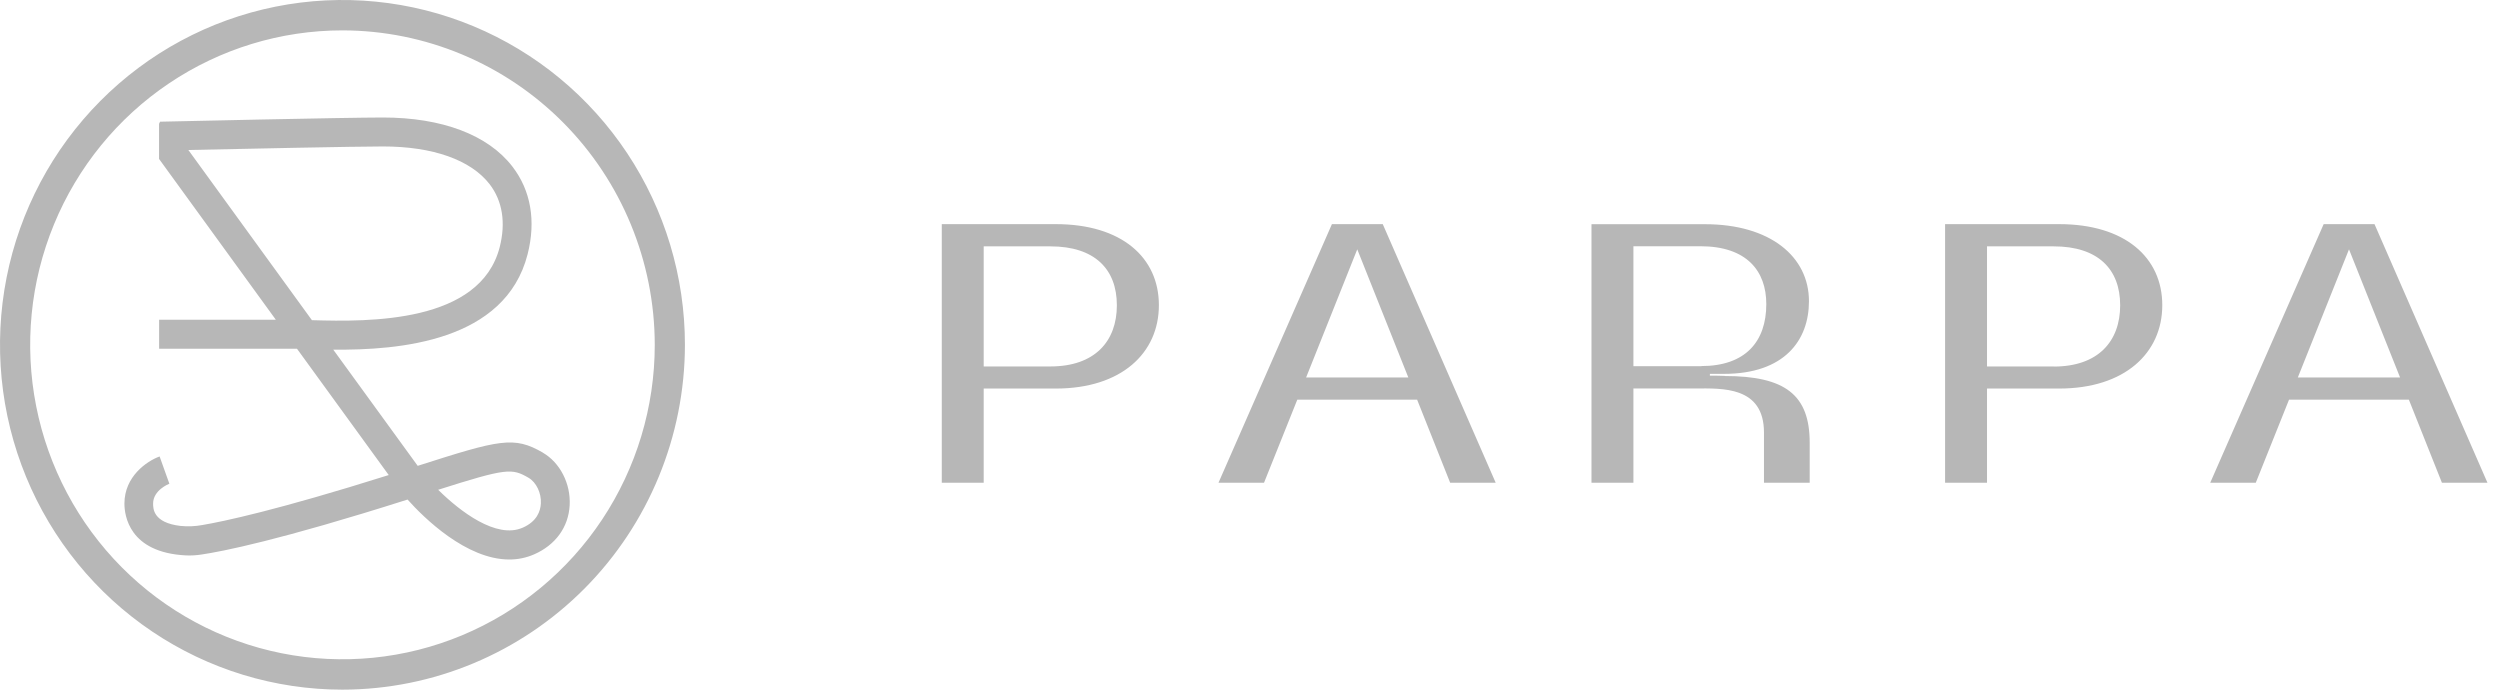 <?xml version="1.0" encoding="UTF-8"?> <svg xmlns="http://www.w3.org/2000/svg" width="319" height="88" viewBox="0 0 319 88" fill="none"> <g clip-path="url(#clip0_504_14)"> <path d="M69.262 57.75C65.578 55.627 63.804 56.08 53.299 59.44L42.523 44.614C50.924 44.702 64.468 43.595 67.32 32.454C68.41 28.186 67.735 24.308 65.384 21.254C62.27 17.211 56.404 14.993 48.853 14.993C44.293 14.993 21.399 15.503 20.427 15.528L20.296 15.792V20.28L35.193 40.795H20.304V44.502H37.897L49.602 60.617C35.341 65.107 28.465 66.548 25.821 66.994C24.89 67.166 23.942 67.203 22.998 67.104C19.537 66.689 19.537 64.893 19.537 64.255C19.537 62.539 21.541 61.752 21.611 61.723L20.366 58.243C18.709 58.852 15.876 60.806 15.876 64.255C15.876 65.745 16.45 70.517 23.75 70.871C24.412 70.897 25.076 70.86 25.73 70.754C28.317 70.374 35.61 68.955 52.005 63.743C54.077 66.066 59.491 71.392 64.984 71.392C66.079 71.397 67.162 71.172 68.165 70.732C70.892 69.535 72.542 67.252 72.69 64.473C72.839 61.695 71.447 59.028 69.271 57.763L69.262 57.75ZM24.034 19.14C30.84 18.993 45.411 18.687 48.855 18.687C55.244 18.687 60.083 20.403 62.489 23.52C64.114 25.643 64.558 28.411 63.763 31.528C61.276 41.237 47.148 41.072 39.8 40.854L24.034 19.14ZM66.684 67.335C63.35 68.801 58.711 65.27 55.91 62.495C64.687 59.708 65.314 59.737 67.44 60.964C68.425 61.532 69.098 62.916 69.013 64.26C68.961 65.219 68.517 66.535 66.693 67.335" fill="#B7B7B7"></path> <path d="M43.699 88C35.056 88 26.607 85.419 19.421 80.585C12.235 75.75 6.634 68.878 3.326 60.838C0.019 52.798 -0.846 43.951 0.84 35.416C2.526 26.881 6.688 19.041 12.799 12.887C18.91 6.734 26.697 2.543 35.173 0.845C43.65 -0.852 52.437 0.019 60.421 3.349C68.406 6.68 75.231 12.319 80.033 19.555C84.834 26.791 87.397 35.298 87.397 44C87.384 55.665 82.776 66.849 74.584 75.098C66.391 83.347 55.284 87.987 43.699 88ZM43.699 3.876C35.817 3.876 28.113 6.23 21.56 10.639C15.007 15.047 9.899 21.314 6.883 28.645C3.867 35.977 3.078 44.044 4.616 51.828C6.153 59.611 9.948 66.76 15.521 72.372C21.094 77.983 28.195 81.805 35.925 83.353C43.654 84.901 51.667 84.106 58.948 81.069C66.23 78.032 72.453 72.89 76.832 66.291C81.21 59.693 83.547 51.936 83.547 44C83.535 33.362 79.333 23.164 71.863 15.642C64.392 8.12 54.264 3.889 43.699 3.876ZM134.723 28.6H120.171V61.6H125.52V49.579H134.725C143.102 49.579 147.874 45.045 147.874 38.94C147.874 32.835 143.1 28.6 134.723 28.6ZM134.035 46.759H125.52V31.436H134.035C139.694 31.436 142.512 34.349 142.512 38.955C142.512 43.564 139.681 46.759 134.035 46.759ZM169.953 28.6L155.478 61.6H161.289L165.537 50.994H180.823L185.042 61.6H190.852L176.44 28.6H169.953ZM166.66 48.165L173.186 31.814L179.702 48.165H166.66ZM262.747 28.6H248.193V61.6H253.542V49.579H262.747C271.122 49.579 275.907 45.045 275.907 38.94C275.907 32.835 271.122 28.6 262.747 28.6ZM262.054 46.759H253.542V31.436H262.054C267.717 31.436 270.534 34.349 270.534 38.955C270.534 43.564 267.717 46.774 262.054 46.774M220.053 47.964C220.053 47.964 219.376 47.936 219.039 47.936H218.181V47.705H219.977C227.709 47.705 230.823 43.415 230.823 38.43C230.823 32.745 225.878 28.609 217.556 28.609H203.074V61.6H208.423V49.566H216.387C219.699 49.566 225.083 49.251 225.083 55.191V61.6H230.917V56.494C230.917 50.38 227.794 47.98 220.069 47.98L220.053 47.964ZM217.084 46.726H208.423V31.42H216.975C222.867 31.42 225.38 34.564 225.38 38.801C225.38 43.597 222.704 46.71 217.084 46.71M311.591 61.6H317.401L302.987 28.6H296.5L282.024 61.6H287.836L292.082 50.994H307.37L311.591 61.6ZM293.203 48.165L299.733 31.814L306.249 48.165H293.203Z" fill="#B7B7B7"></path> </g> <defs> <clipPath id="clip0_504_14"> <rect width="319" height="88" fill="white"></rect> </clipPath> </defs> </svg> 